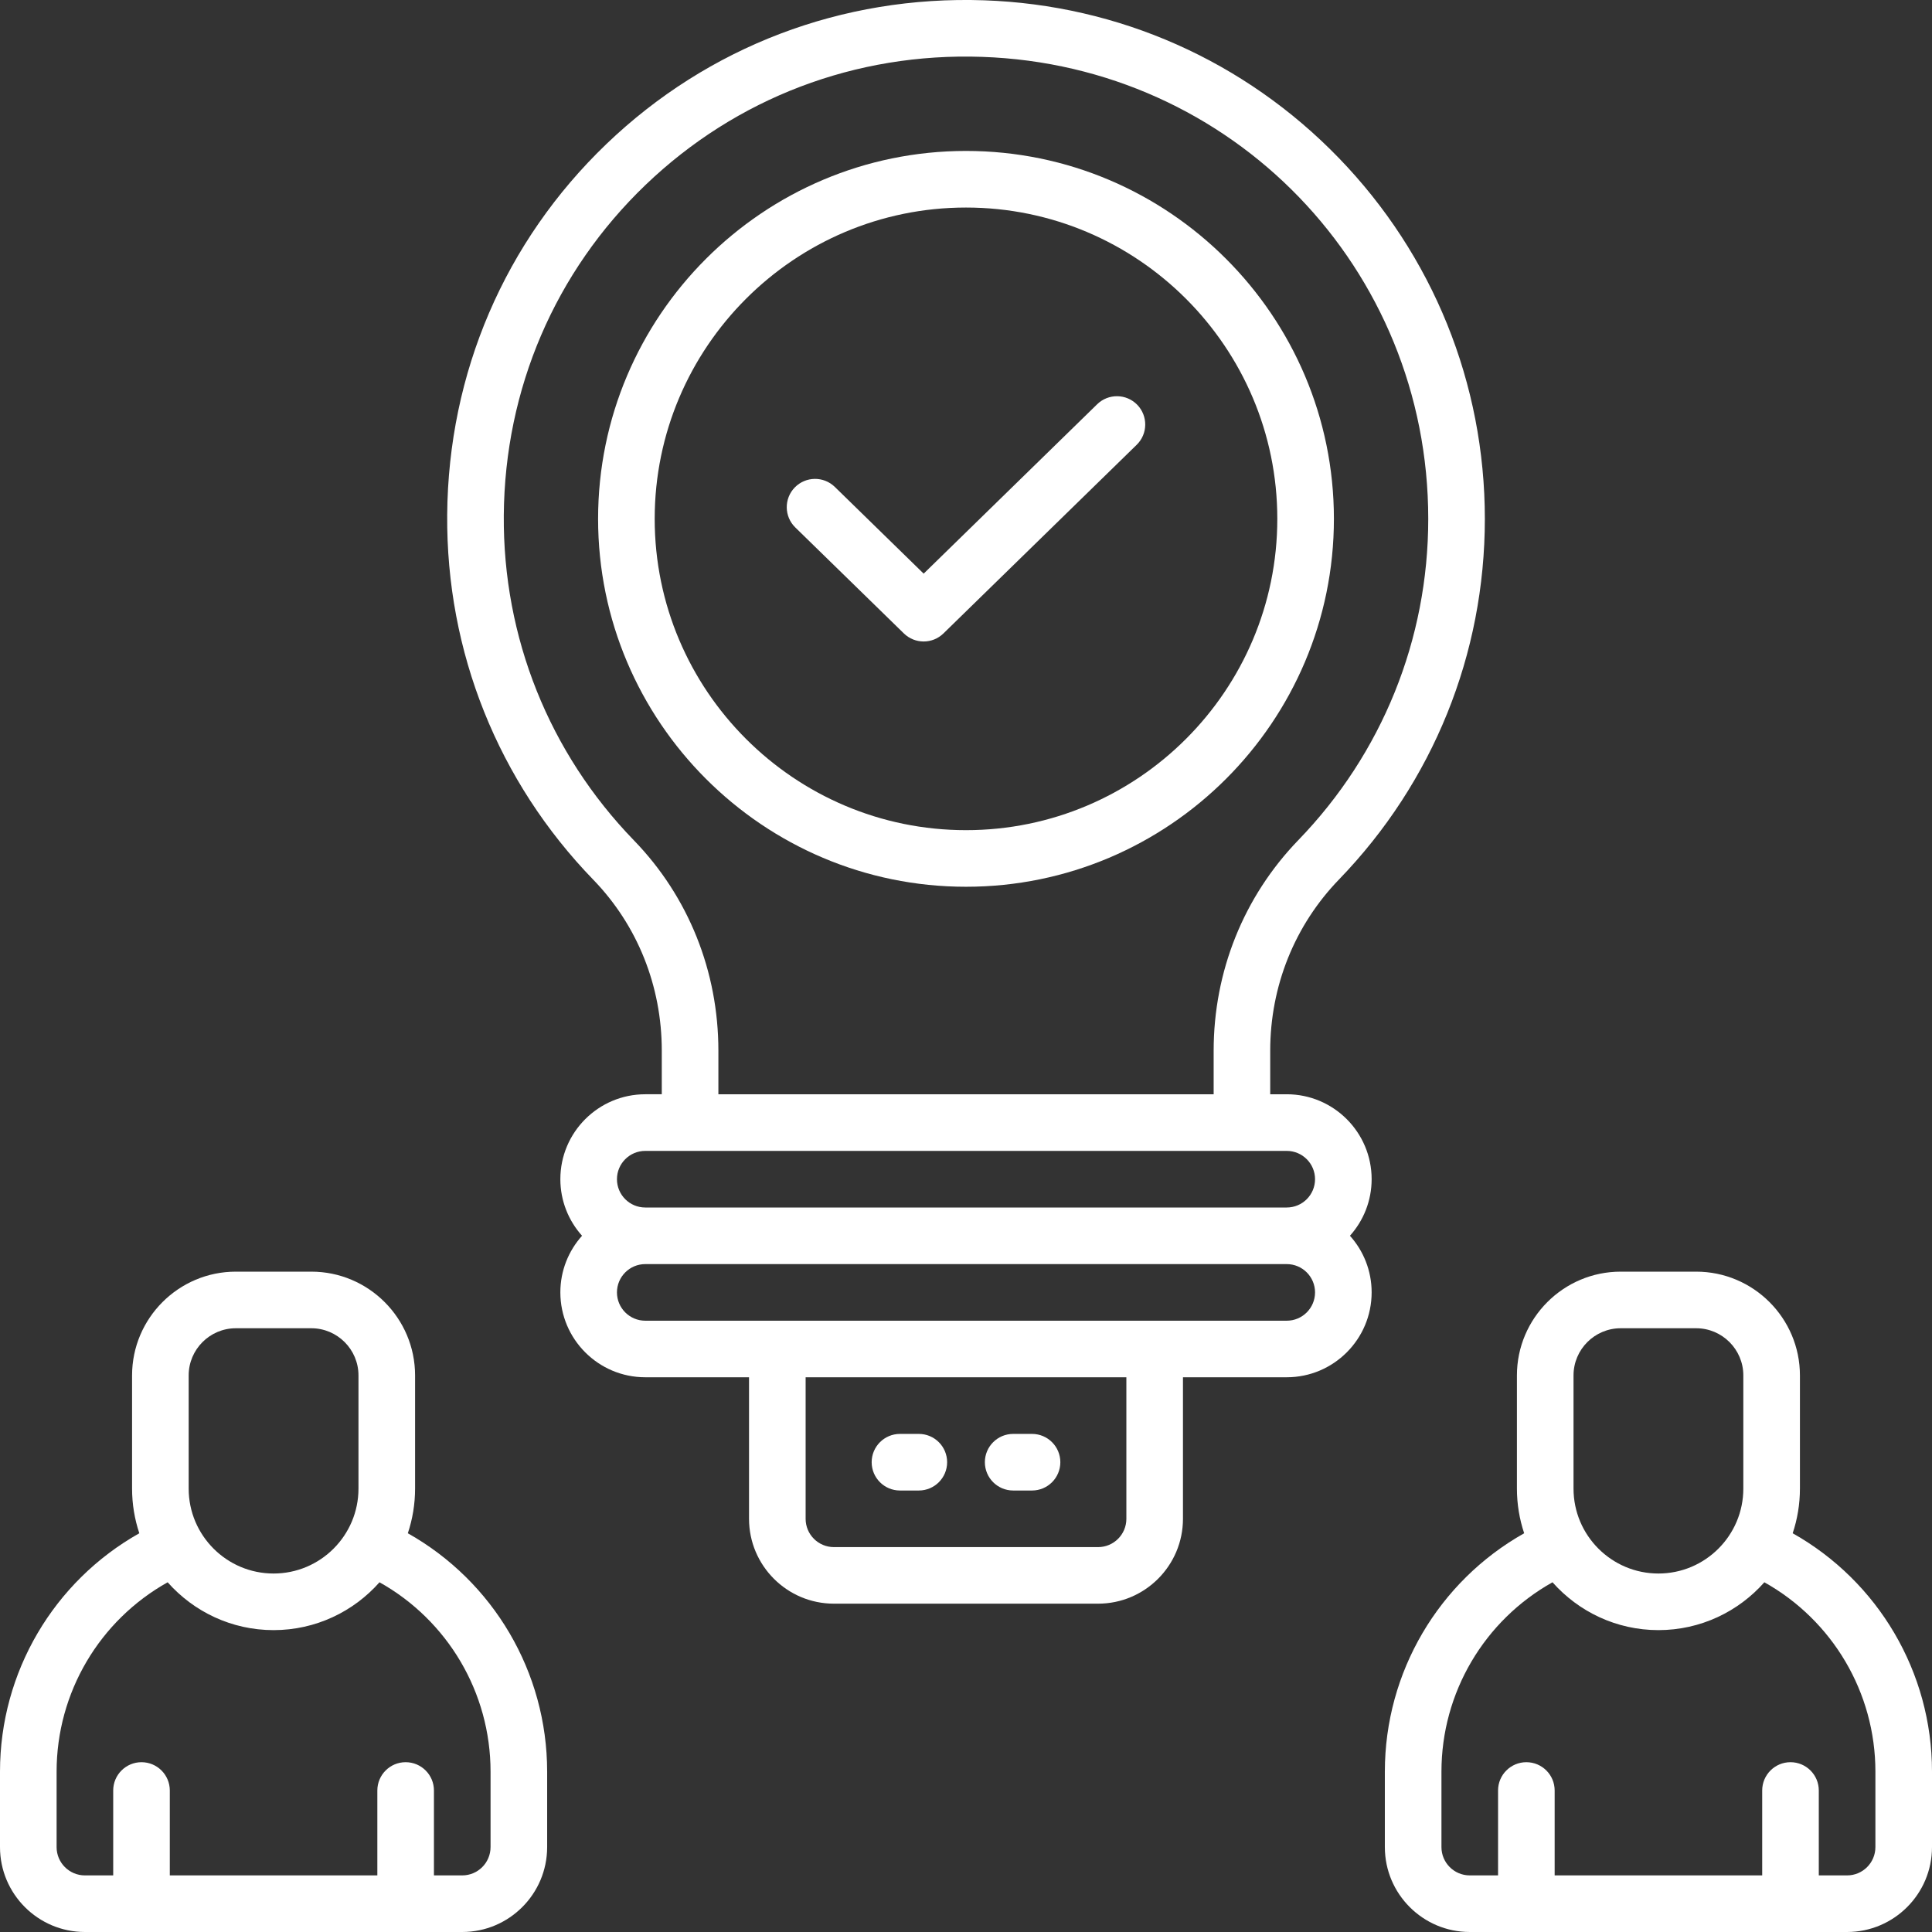 <svg xmlns="http://www.w3.org/2000/svg" viewBox="0 0 512 512" id="collaboration">
  <rect x="0" y="0" width="512" height="512" fill="#333333" stroke="none"/>
  <path d="M108.08 406.33c1.24-3.72 1.92-7.7 1.92-11.83v-30c0-15.16-12.34-27.5-27.5-27.5h-20c-15.16 0-27.5 12.34-27.5 27.5v30c0 4.13.68 8.11 1.92 11.83C14.27 419.08 0 443.12 0 469.5v20c0 12.41 10.09 22.5 22.5 22.5H122.5c12.41 0 22.5-10.09 22.5-22.5v-20c0-26.38-14.27-50.42-36.92-63.17zm-58.08-41.83c0-6.89 5.61-12.5 12.5-12.5h20c6.89 0 12.5 5.61 12.5 12.5v30c0 12.41-10.09 22.5-22.5 22.5s-22.5-10.09-22.5-22.5v-30zm80 125c0 4.14-3.36 7.5-7.5 7.5h-7.5v-22.5c0-4.14-3.36-7.5-7.5-7.5s-7.5 3.36-7.5 7.5v22.5H45v-22.5c0-4.14-3.36-7.5-7.5-7.5s-7.5 3.36-7.5 7.5v22.5h-7.5c-4.14 0-7.5-3.36-7.5-7.5v-20c0-20.97 11.38-40.08 29.43-50.18 6.88 7.77 16.91 12.68 28.07 12.68s21.2-4.91 28.07-12.68c18.05 10.1 29.43 29.2 29.43 50.18v20zM475.08 406.33c1.24-3.72 1.92-7.7 1.92-11.83v-30c0-15.16-12.34-27.5-27.5-27.5h-20c-15.16 0-27.5 12.34-27.5 27.5v30c0 4.13.68 8.11 1.92 11.83-22.65 12.75-36.92 36.79-36.92 63.17v20c0 12.41 10.09 22.5 22.5 22.5h100c12.41 0 22.5-10.09 22.5-22.5v-20c0-26.38-14.27-50.42-36.92-63.17zm-58.08-41.83c0-6.89 5.61-12.5 12.5-12.5h20c6.89 0 12.5 5.61 12.5 12.5v30c0 12.41-10.09 22.5-22.5 22.5s-22.5-10.09-22.5-22.5v-30zm80 125c0 4.14-3.36 7.5-7.5 7.5h-7.5v-22.5c0-4.14-3.36-7.5-7.5-7.5s-7.5 3.36-7.5 7.5v22.5h-55v-22.5c0-4.14-3.36-7.5-7.5-7.5s-7.5 3.36-7.5 7.5v22.5h-7.5c-4.14 0-7.5-3.36-7.5-7.5v-20c0-20.97 11.38-40.08 29.43-50.18 6.88 7.77 16.91 12.68 28.07 12.68s21.2-4.91 28.07-12.68c18.05 10.1 29.43 29.2 29.43 50.18v20zM353.5 137.5c0-53.76-43.74-97.5-97.5-97.5s-97.5 43.74-97.5 97.5 43.74 97.5 97.5 97.5 97.5-43.74 97.5-97.5zm-180 0c0-45.49 37.01-82.5 82.5-82.5s82.5 37.01 82.5 82.5-37.01 82.5-82.5 82.5-82.5-37.01-82.5-82.5z" fill="#ffffff" class="color000000 svgShape"></path>
  <path d="M301.37 107.26c-2.89-2.96-7.64-3.02-10.61-.13l-45.98 44.89-23.54-22.98c-2.97-2.89-7.71-2.83-10.61.13-2.89 2.96-2.84 7.71.13 10.61l28.78 28.09c1.46 1.42 3.35 2.13 5.24 2.13s3.78-.71 5.24-2.13l51.22-50c2.96-2.89 3.02-7.64.13-10.61zM238.5 395h5c4.14 0 7.5-3.36 7.5-7.5s-3.36-7.5-7.5-7.5h-5c-4.14 0-7.5 3.36-7.5 7.5s3.36 7.5 7.5 7.5zM268.5 395h5c4.14 0 7.5-3.36 7.5-7.5s-3.36-7.5-7.5-7.5h-5c-4.14 0-7.5 3.36-7.5 7.5s3.36 7.5 7.5 7.5z" fill="#ffffff" class="color000000 svgShape"></path>
  <path d="M341,290h-4.38v-11.55c0-17.11,6.48-33.23,18.24-45.39,24.92-25.77,38.64-59.71,38.64-95.56s-13.75-69.86-38.71-95.64C329.88,16.14,296.5,1.31,260.78,.08c-37.58-1.29-73.13,12.24-100.08,38.09-26.92,25.82-41.9,60.71-42.19,98.25-.28,36.31,13.48,70.67,38.73,96.73,11.7,12.08,18.14,28.16,18.14,45.29v11.55h-4.38c-12.41,0-22.5,10.09-22.5,22.5,0,5.76,2.18,11.02,5.75,15-3.57,3.98-5.75,9.24-5.75,15,0,12.41,10.09,22.5,22.5,22.5h27.5v37.5c0,12.41,10.09,22.5,22.5,22.5h70c12.41,0,22.5-10.09,22.5-22.5v-37.5h27.5c12.41,0,22.5-10.09,22.5-22.5,0-5.76-2.18-11.02-5.75-15,3.57-3.98,5.75-9.24,5.75-15,0-12.41-10.09-22.5-22.5-22.5Zm-172.99-67.28c-22.5-23.22-34.75-53.83-34.5-86.18,.26-33.46,13.6-64.55,37.57-87.54,24.01-23.02,55.69-35.1,89.19-33.93,66.3,2.27,118.23,56.04,118.23,122.43,0,31.94-12.22,62.17-34.42,85.13-14.48,14.98-22.45,34.8-22.45,55.82v11.55H190.38v-11.55c0-21.05-7.94-40.84-22.37-55.73Zm130.49,179.78c0,4.14-3.36,7.5-7.5,7.5h-70c-4.14,0-7.5-3.36-7.5-7.5v-37.5h85v37.5Zm42.5-52.5H171c-4.14,0-7.5-3.36-7.5-7.5s3.36-7.5,7.5-7.5h170c4.14,0,7.5,3.36,7.5,7.5s-3.36,7.5-7.5,7.5Zm0-30H171c-4.14,0-7.5-3.36-7.5-7.5s3.36-7.5,7.5-7.5h170c4.14,0,7.5,3.36,7.5,7.5s-3.36,7.5-7.5,7.5Z" fill="#ffffff" class="color000000 svgShape"></path>
</svg>
